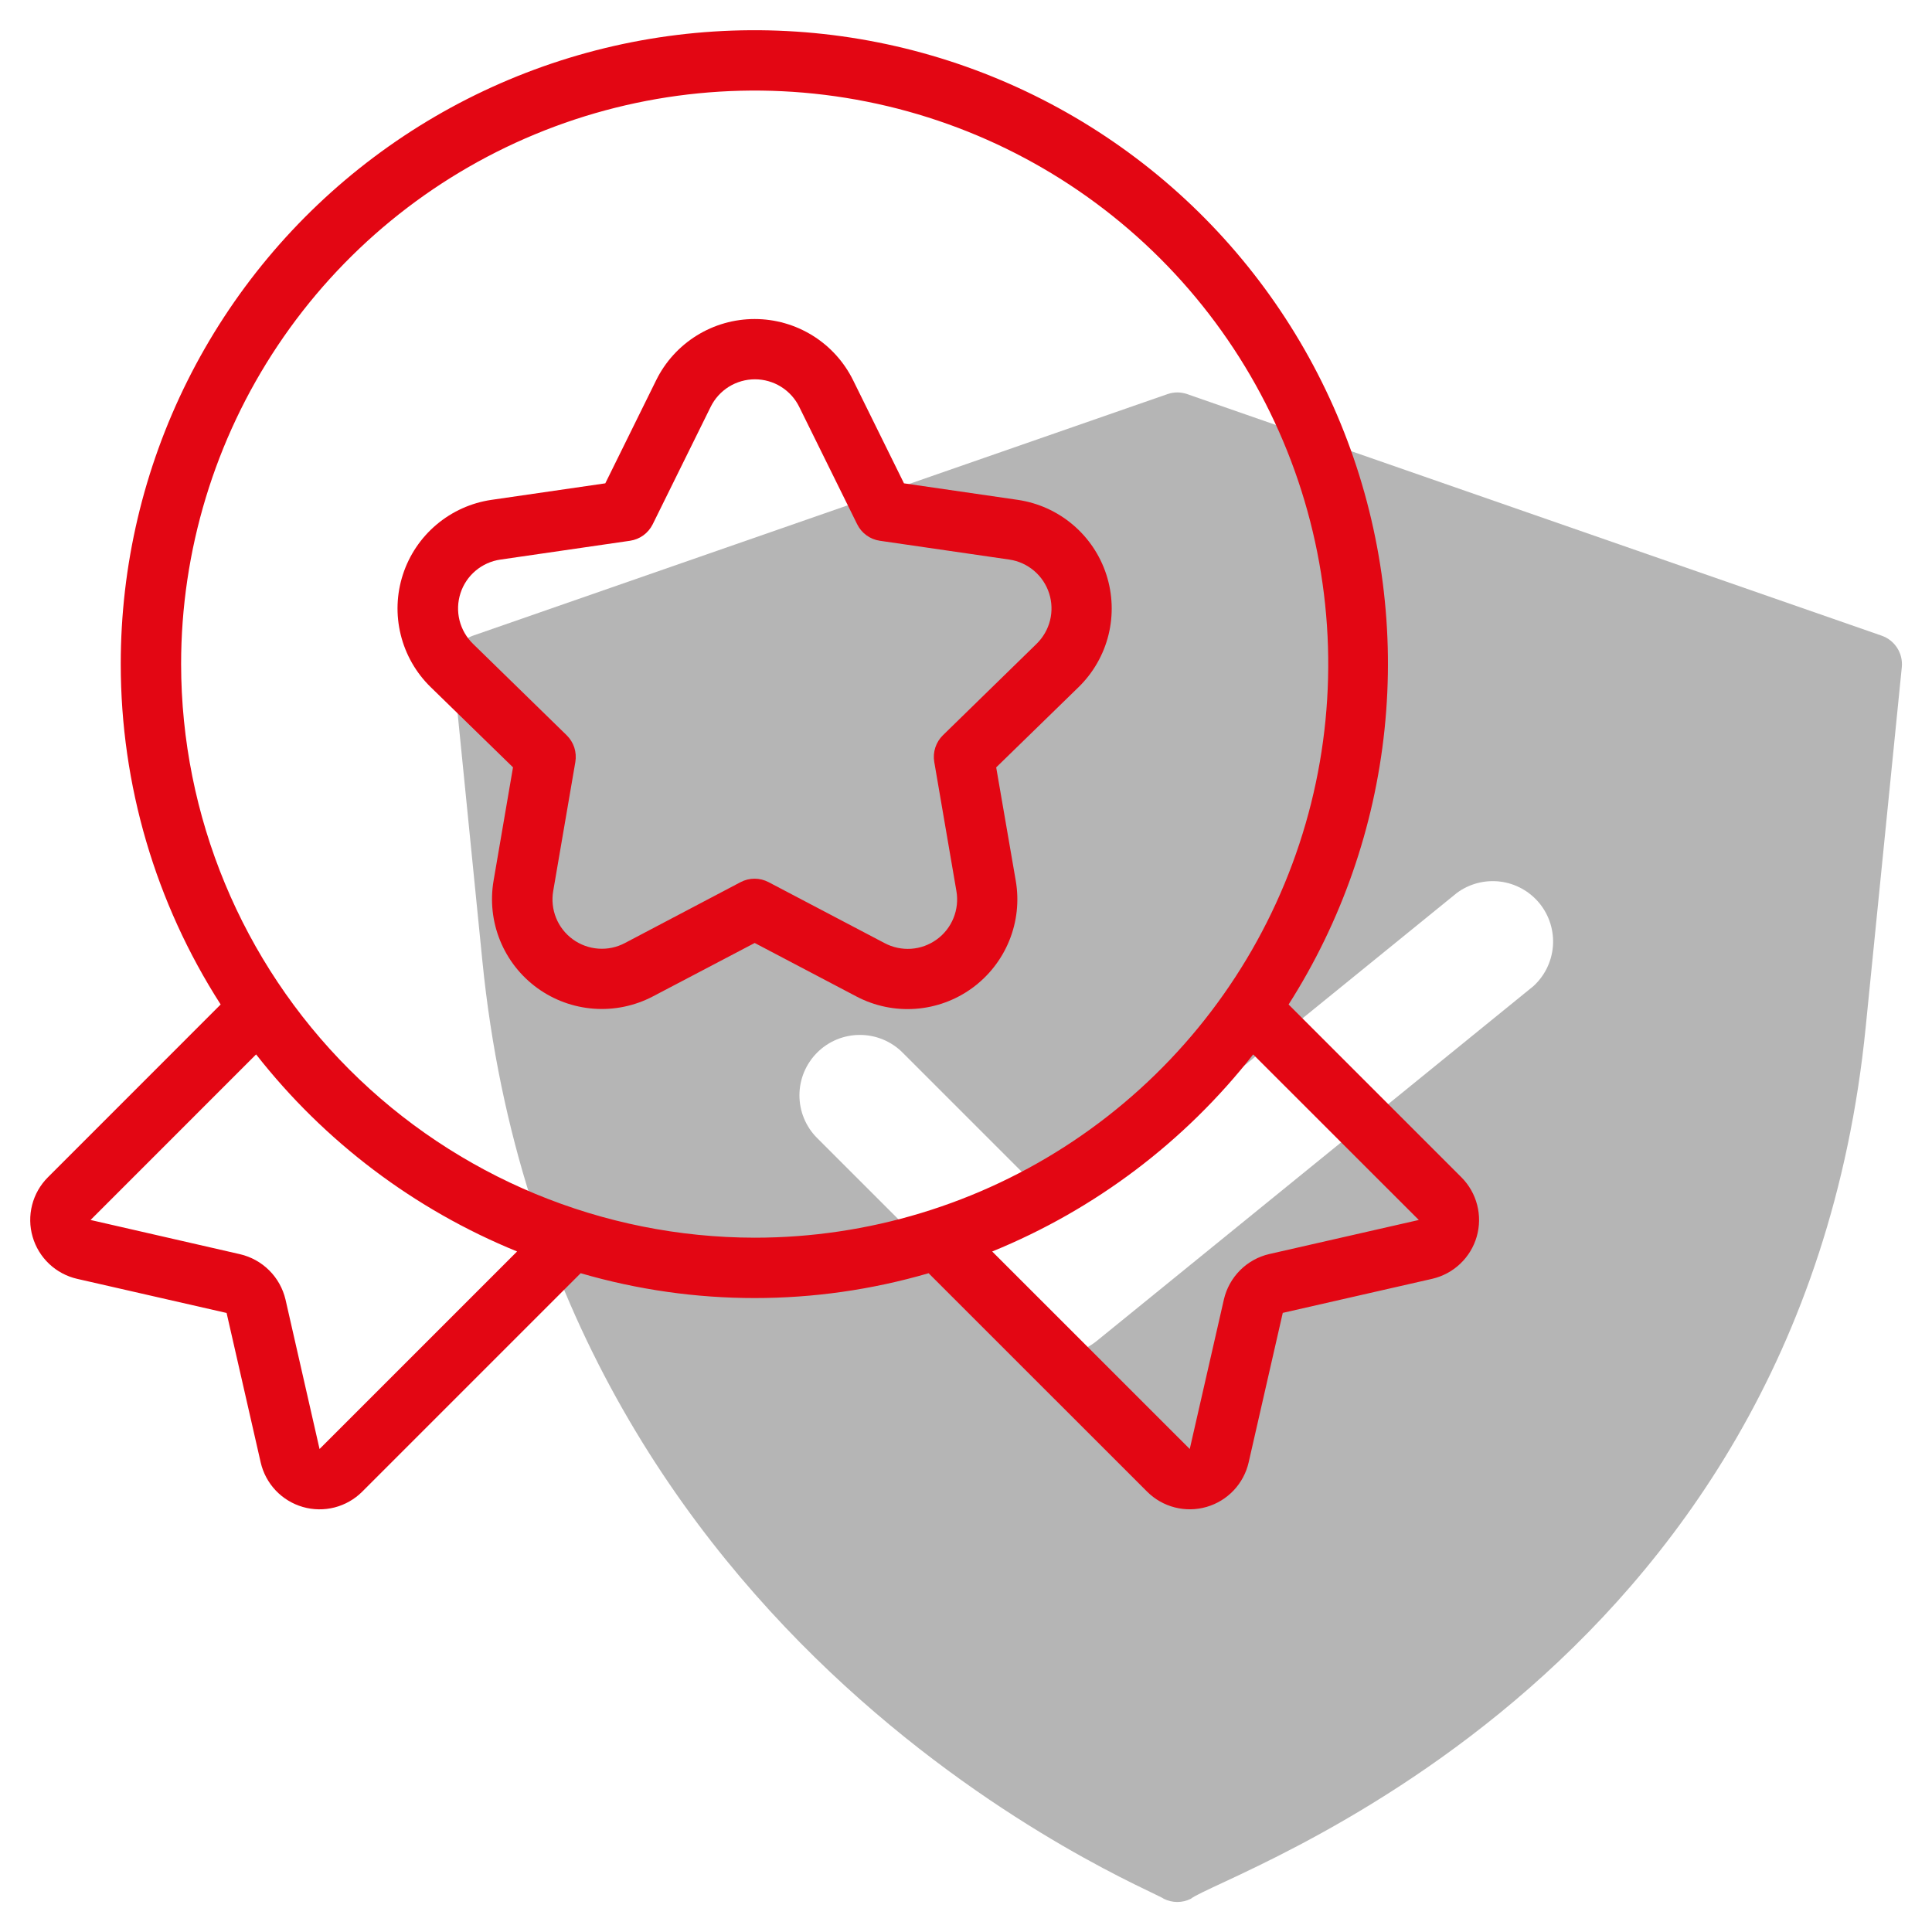 <svg width="70" height="70" viewBox="0 0 70 70" fill="none" xmlns="http://www.w3.org/2000/svg">
<path opacity="0.5" d="M68.171 23.03L43.015 14.28C42.783 14.198 42.53 14.198 42.298 14.28L17.141 23.03C16.909 23.111 16.711 23.267 16.579 23.475C16.447 23.682 16.388 23.927 16.413 24.172L17.478 34.825C19.984 59.888 41.775 68.458 42.167 68.797C42.319 68.873 42.487 68.912 42.656 68.912C42.826 68.912 42.993 68.873 43.145 68.797C44.23 67.915 65.213 61.053 67.596 37.23L68.906 24.172C68.93 23.927 68.871 23.68 68.737 23.473C68.604 23.266 68.405 23.11 68.171 23.03ZM55.538 35.746L39.736 48.586C39.316 48.927 38.785 49.1 38.244 49.072C37.704 49.044 37.193 48.817 36.81 48.434L29.607 41.234C29.196 40.824 28.965 40.267 28.965 39.686C28.965 39.105 29.196 38.549 29.607 38.138C30.017 37.727 30.574 37.497 31.155 37.497C31.736 37.497 32.293 37.727 32.703 38.138L38.512 43.947L52.785 32.353C53.237 32.019 53.801 31.872 54.359 31.942C54.917 32.013 55.426 32.296 55.781 32.732C56.136 33.169 56.309 33.725 56.265 34.286C56.22 34.847 55.961 35.369 55.542 35.744L55.538 35.746Z" fill="#6C6C6C"/>
<path d="M52.95 42.656L46.688 36.395C48.604 33.389 49.794 29.979 50.164 26.433C50.534 22.888 50.074 19.306 48.819 15.969C47.564 12.633 45.549 9.635 42.935 7.212C40.32 4.79 37.177 3.009 33.755 2.012C30.333 1.014 26.726 0.828 23.219 1.466C19.712 2.105 16.402 3.551 13.551 5.691C10.7 7.83 8.387 10.604 6.794 13.793C5.201 16.982 4.373 20.498 4.375 24.062C4.375 28.435 5.632 32.715 7.995 36.394L1.735 42.656C1.458 42.933 1.261 43.278 1.164 43.657C1.067 44.035 1.072 44.433 1.181 44.808C1.289 45.184 1.496 45.523 1.78 45.792C2.064 46.06 2.415 46.248 2.795 46.335L8.21 47.571L9.445 52.985C9.532 53.366 9.72 53.717 9.988 54.001C10.257 54.285 10.597 54.492 10.972 54.6C11.348 54.709 11.746 54.714 12.124 54.617C12.503 54.519 12.848 54.322 13.125 54.045L21.039 46.131C25.155 47.331 29.529 47.331 33.645 46.131L41.562 54.045C41.839 54.322 42.184 54.519 42.563 54.616C42.941 54.713 43.339 54.708 43.714 54.599C44.09 54.491 44.429 54.284 44.698 54C44.966 53.716 45.154 53.365 45.241 52.985L46.477 47.568L51.891 46.334C52.271 46.246 52.622 46.059 52.905 45.79C53.189 45.522 53.396 45.182 53.504 44.807C53.612 44.432 53.618 44.035 53.52 43.656C53.423 43.278 53.226 42.933 52.95 42.656ZM11.578 52.5L10.344 47.083C10.249 46.683 10.045 46.317 9.754 46.028C9.463 45.738 9.096 45.535 8.696 45.442L3.281 44.202L9.279 38.203C11.756 41.365 15.015 43.827 18.735 45.343L11.578 52.5ZM6.562 24.062C6.562 19.952 7.781 15.934 10.065 12.517C12.348 9.1 15.594 6.436 19.391 4.863C23.188 3.29 27.367 2.879 31.398 3.681C35.429 4.482 39.132 6.462 42.038 9.368C44.944 12.274 46.924 15.977 47.726 20.008C48.527 24.04 48.116 28.218 46.543 32.015C44.97 35.812 42.306 39.058 38.889 41.342C35.472 43.625 31.454 44.844 27.344 44.844C21.834 44.838 16.552 42.646 12.656 38.75C8.76 34.855 6.568 29.572 6.562 24.062ZM45.986 45.437C45.586 45.53 45.221 45.733 44.931 46.023C44.642 46.313 44.438 46.678 44.345 47.077L43.107 52.5L35.949 45.344C39.669 43.828 42.929 41.367 45.405 38.204L51.406 44.202L45.986 45.437Z" fill="#E30613"/>
<path d="M36.877 18.111L32.753 17.512L30.909 13.775C30.58 13.109 30.072 12.549 29.442 12.158C28.811 11.766 28.084 11.559 27.342 11.559C26.6 11.559 25.872 11.766 25.242 12.158C24.612 12.549 24.103 13.109 23.775 13.775L21.931 17.512L17.806 18.111C17.072 18.218 16.383 18.529 15.816 19.007C15.249 19.485 14.827 20.112 14.598 20.817C14.368 21.523 14.341 22.278 14.519 22.998C14.696 23.718 15.071 24.375 15.602 24.893L18.587 27.802L17.883 31.91C17.758 32.641 17.84 33.393 18.12 34.08C18.4 34.767 18.866 35.362 19.466 35.798C20.067 36.234 20.777 36.493 21.516 36.547C22.256 36.601 22.996 36.447 23.653 36.103L27.344 34.166L31.032 36.105C31.689 36.45 32.429 36.605 33.169 36.551C33.909 36.498 34.62 36.238 35.22 35.802C35.821 35.366 36.287 34.77 36.567 34.083C36.847 33.396 36.929 32.644 36.803 31.912L36.094 27.804L39.08 24.895C39.611 24.377 39.986 23.721 40.164 23C40.341 22.28 40.314 21.525 40.085 20.819C39.856 20.113 39.434 19.486 38.867 19.008C38.3 18.529 37.611 18.219 36.877 18.111ZM37.555 23.329L34.164 26.639C34.037 26.763 33.943 26.916 33.888 27.085C33.833 27.253 33.82 27.433 33.85 27.607L34.652 32.282C34.71 32.612 34.673 32.952 34.547 33.263C34.421 33.574 34.211 33.843 33.939 34.039C33.667 34.236 33.346 34.353 33.011 34.376C32.677 34.398 32.343 34.327 32.047 34.169L27.849 31.963C27.692 31.88 27.517 31.837 27.34 31.837C27.162 31.837 26.988 31.88 26.831 31.963L22.64 34.169C22.345 34.325 22.012 34.395 21.678 34.371C21.345 34.347 21.025 34.23 20.755 34.034C20.484 33.837 20.274 33.569 20.149 33.26C20.023 32.95 19.987 32.611 20.044 32.282L20.846 27.607C20.875 27.433 20.862 27.253 20.808 27.084C20.753 26.916 20.658 26.763 20.531 26.639L17.14 23.329C16.9 23.096 16.73 22.8 16.649 22.476C16.569 22.152 16.581 21.811 16.684 21.493C16.787 21.175 16.977 20.892 17.233 20.677C17.489 20.462 17.8 20.322 18.131 20.275L22.825 19.593C23.001 19.568 23.167 19.5 23.311 19.396C23.454 19.292 23.57 19.154 23.649 18.995L25.748 14.743C25.895 14.443 26.124 14.19 26.407 14.013C26.691 13.837 27.019 13.743 27.353 13.743C27.687 13.743 28.015 13.837 28.298 14.013C28.582 14.19 28.811 14.443 28.958 14.743L31.057 18.995C31.135 19.154 31.251 19.292 31.395 19.396C31.538 19.5 31.705 19.568 31.88 19.593L36.574 20.275C36.904 20.324 37.213 20.465 37.467 20.681C37.721 20.897 37.91 21.18 38.012 21.497C38.114 21.815 38.126 22.154 38.045 22.478C37.964 22.802 37.794 23.096 37.555 23.329Z" fill="#E30613"/>
</svg>

